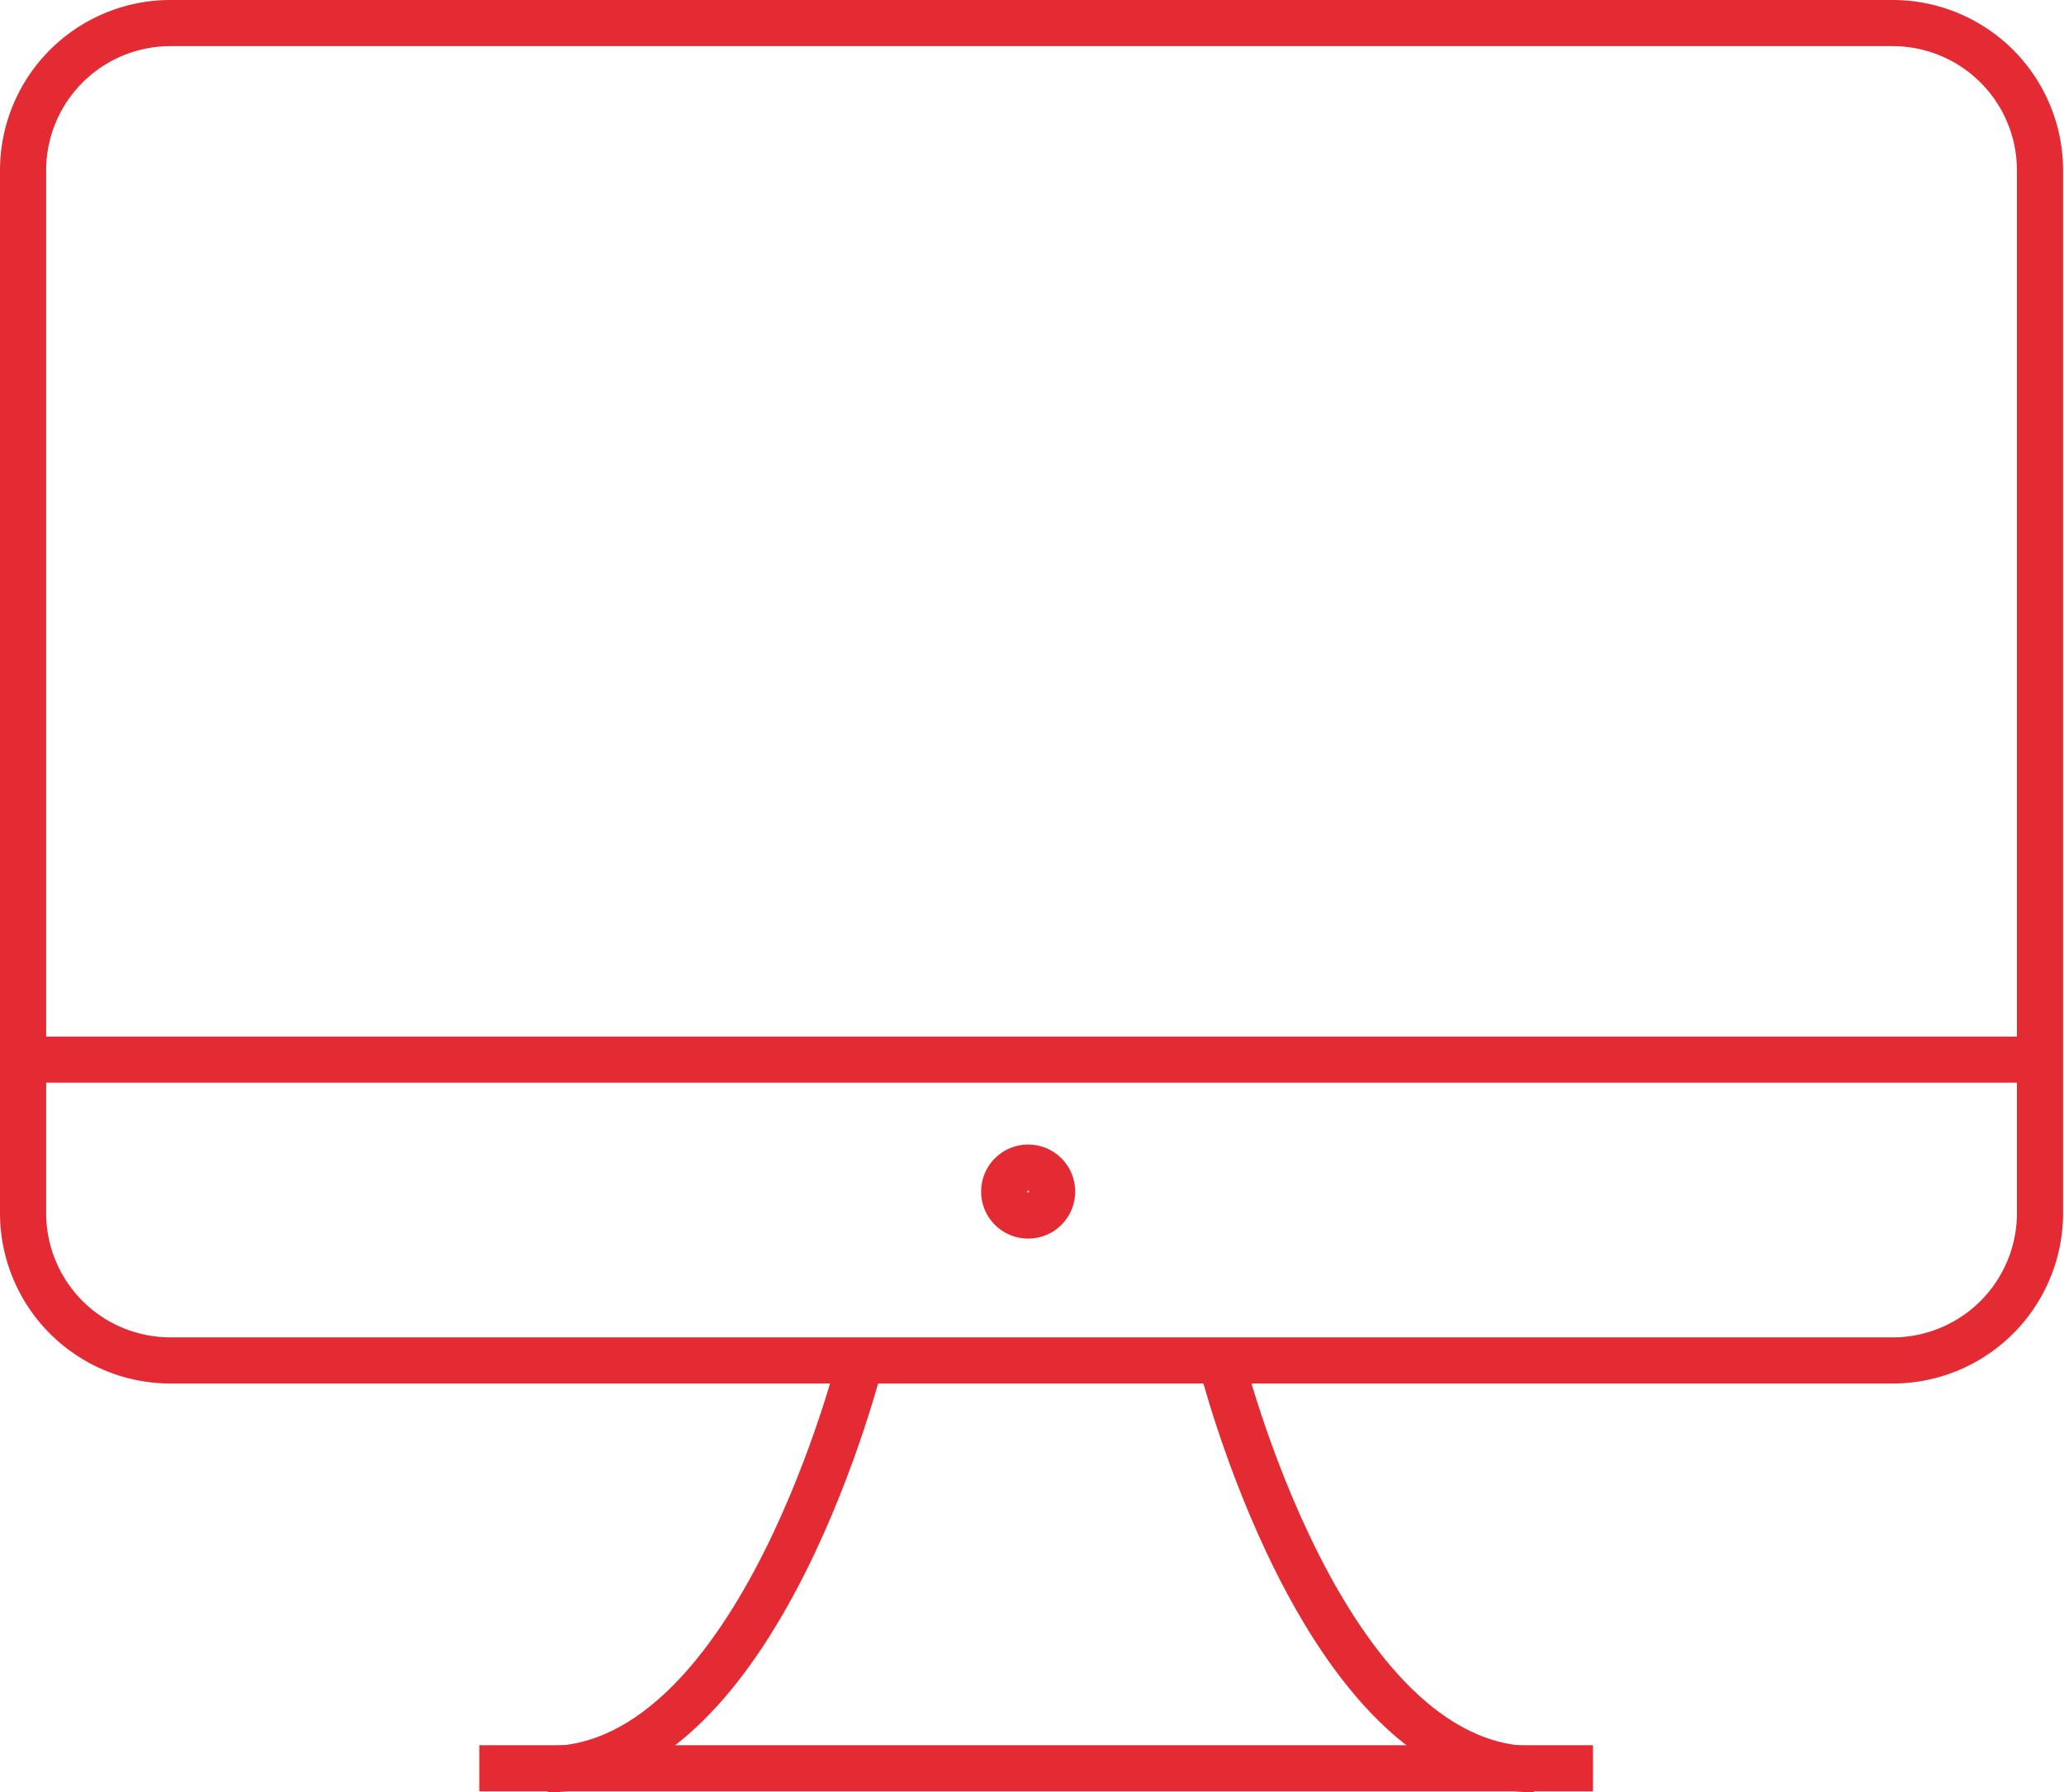 <svg xmlns="http://www.w3.org/2000/svg" viewBox="0 0 67.09 58.27"><defs><style>.cls-1{fill:none;stroke:#e42a32;stroke-miterlimit:10;stroke-width:1.5px;}</style></defs><title>Risorsa 4</title><g id="Livello_2" data-name="Livello 2"><g id="Livello_1-2" data-name="Livello 1"><path class="cls-1" d="M28,44.12s-3.29,13.4-10.2,13.4"/><path class="cls-1" d="M39.66,44.12s3.29,13.4,10.2,13.4"/><path class="cls-1" d="M61.56,44.23h-56A4.79,4.79,0,0,1,.75,39.45V5.53A4.79,4.79,0,0,1,5.53.75h56a4.79,4.79,0,0,1,4.78,4.78V39.45A4.79,4.79,0,0,1,61.56,44.23Z"/><line class="cls-1" x1="0.87" y1="34.45" x2="65.81" y2="34.45"/><circle class="cls-1" cx="33.42" cy="38.74" r="0.78"/><line class="cls-1" x1="15.58" y1="57.49" x2="51.78" y2="57.49"/></g></g></svg>